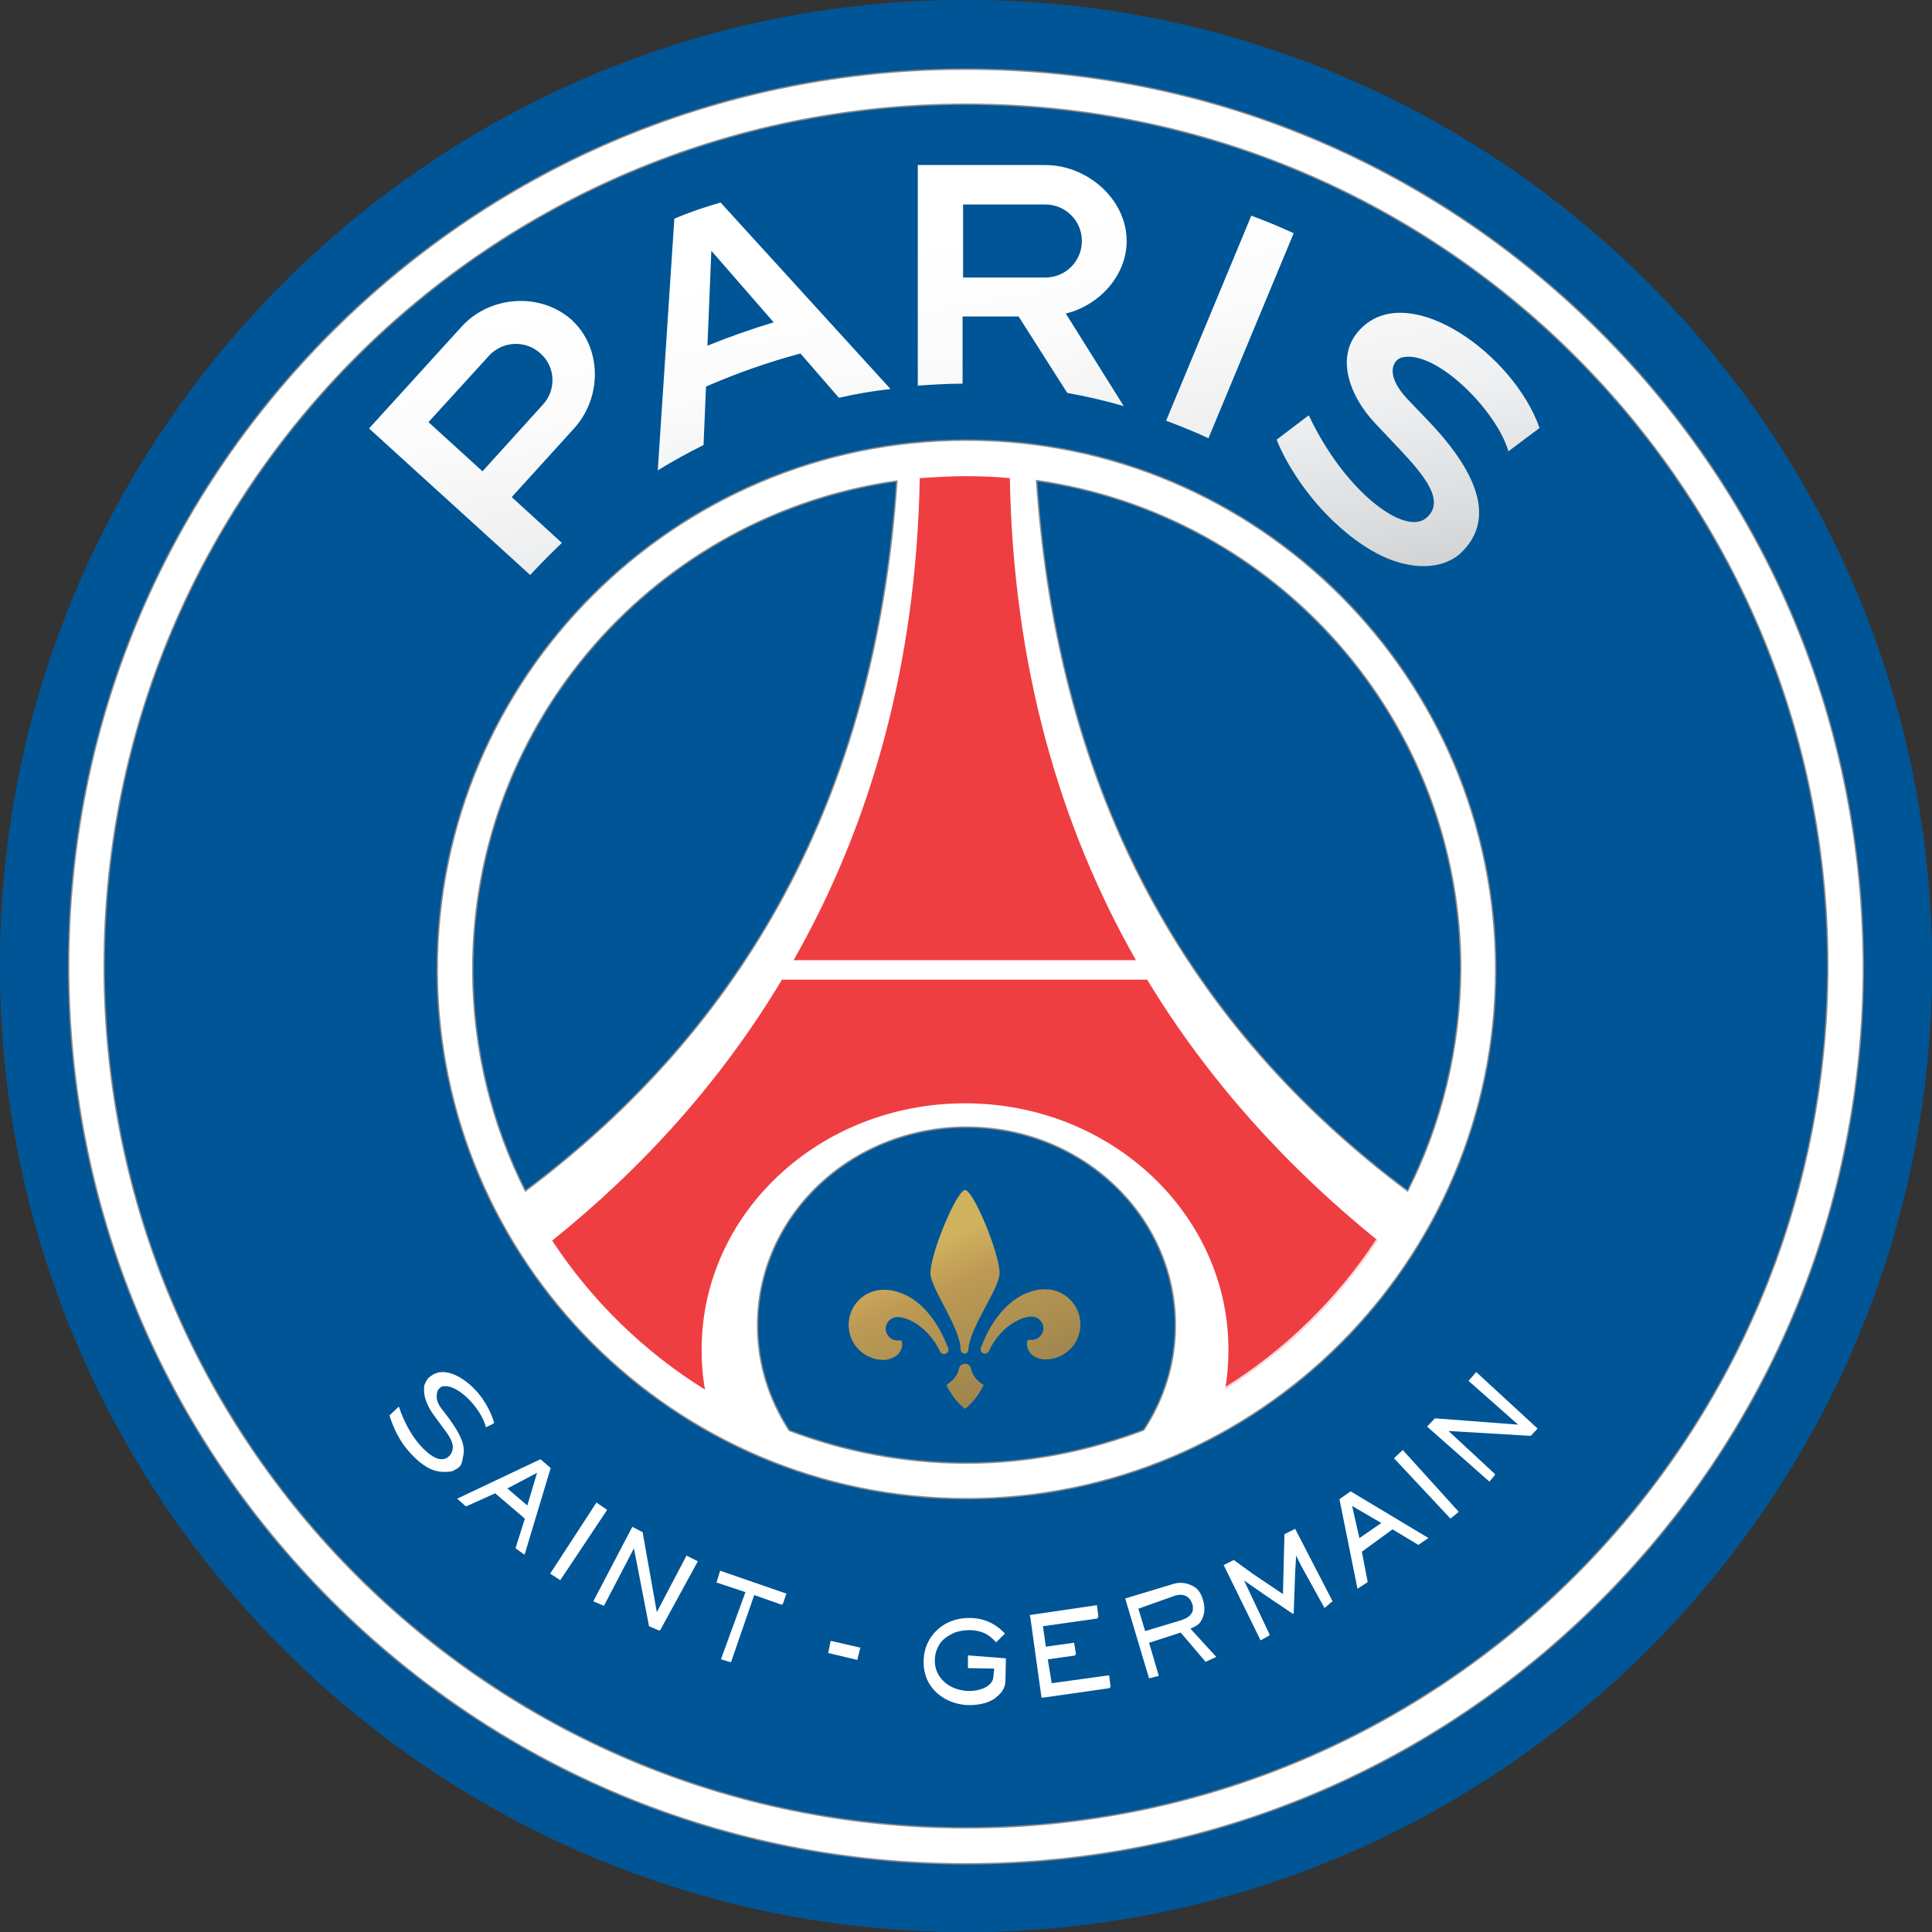 <svg xmlns="http://www.w3.org/2000/svg" width="96" height="96" fill="none" viewBox="0 0 96 96"><rect x="0" y="0" width="96" height="96" fill="#333333" stroke="none"/><path fill="#005596" d="M48.001 0C21.533 0 0.001 21.532 0.001 48C0.001 74.468 21.533 96 48.001 96C74.469 96 96.001 74.468 96.001 48C96.001 21.556 74.469 0 48.001 0Z"/><path fill="#005596" d="M48 0C21.532 0 0 21.532 0 48C0 74.468 21.532 96 48 96C74.468 96 96 74.468 96 48C96 21.556 74.468 0 48 0ZM48 95.686C21.726 95.686 0.339 74.298 0.339 48.024C0.339 21.75 21.726 0.363 48 0.363C74.274 0.363 95.661 21.75 95.661 48.024C95.661 74.298 74.274 95.686 48 95.686Z"/><path fill="#fff" stroke="#8A8C8E" stroke-miterlimit="10" stroke-width=".07" d="M48.024 21.871C33.532 21.871 21.726 33.653 21.726 48.169C21.726 62.661 33.508 74.468 48.024 74.468C62.516 74.468 74.322 62.686 74.322 48.169C74.322 33.678 62.516 21.871 48.024 21.871ZM26.105 59.178C24.435 55.863 23.492 52.113 23.492 48.169C23.492 35.807 32.661 25.573 44.564 23.903C43.5 39.653 36.919 51.073 26.105 59.178ZM56.831 71.057C54.097 72.097 51.121 72.702 48.024 72.702C44.927 72.702 41.952 72.121 39.218 71.081C38.226 69.557 37.645 67.79 37.645 65.855C37.645 60.411 42.29 56.008 48.024 56.008C53.758 56.008 58.403 60.411 58.403 65.855C58.403 67.766 57.822 69.557 56.831 71.057ZM69.943 59.178C59.129 51.073 52.572 39.653 51.508 23.879C63.411 25.573 72.581 35.782 72.581 48.145C72.556 52.137 71.613 55.863 69.943 59.178ZM79.524 16.5C71.105 8.081 59.903 3.436 48 3.436C36.097 3.436 24.895 8.081 16.476 16.5C8.056 24.919 3.411 36.121 3.411 48.024C3.411 59.928 8.056 71.129 16.476 79.549C24.895 87.968 36.097 92.613 48 92.613C59.903 92.613 71.105 87.968 79.524 79.549C87.943 71.129 92.589 59.928 92.589 48.024C92.564 36.097 87.943 24.919 79.524 16.5ZM48 90.823C24.363 90.823 5.177 71.661 5.177 48C5.177 24.363 24.339 5.178 48 5.178C71.637 5.178 90.822 24.339 90.822 48C90.798 71.661 71.637 90.823 48 90.823Z"/><path fill="#EF3E42" d="M68.468 61.645C66.508 64.621 63.919 67.161 60.871 69.049C60.992 68.395 61.04 67.742 61.04 67.065C61.04 60.315 55.186 54.823 47.952 54.823C40.718 54.823 34.863 60.29 34.863 67.065C34.863 67.742 34.911 68.395 35.032 69.049C31.984 67.161 29.395 64.621 27.436 61.645C31.984 57.992 35.855 53.685 38.855 48.678H57C60.024 53.661 63.919 57.968 68.468 61.645ZM50.178 23.758C49.452 23.686 48.702 23.661 47.952 23.661C47.202 23.661 46.452 23.71 45.702 23.758C45.532 33.048 43.258 40.984 39.435 47.71H56.444C52.621 40.984 50.347 33.048 50.178 23.758Z"/><path stroke="#fff" stroke-miterlimit="10" stroke-width=".21" d="M68.468 61.645C66.508 64.621 63.919 67.161 60.871 69.049" opacity=".8"/><path fill="url(#paint0_linear)" d="M48.823 68.782C48.532 68.613 48.315 68.322 48.242 67.984C48.218 67.863 48.097 67.766 47.952 67.766C47.806 67.766 47.685 67.863 47.661 67.984C47.589 68.322 47.371 68.588 47.081 68.782C47.032 68.806 47.032 68.831 47.056 68.879C47.226 69.218 47.516 69.653 47.879 69.943C47.927 69.992 47.952 69.992 47.952 69.992C47.952 69.992 47.976 69.992 48.024 69.943C48.387 69.653 48.677 69.218 48.847 68.879C48.895 68.831 48.871 68.806 48.823 68.782Z"/><path fill="url(#paint1_linear)" d="M49.669 63.266C49.669 62.274 48.362 59.129 47.951 59.129C47.927 59.129 47.903 59.153 47.854 59.177C47.37 59.565 46.233 62.322 46.233 63.266C46.233 64.016 47.733 65.976 47.733 67.064C47.733 67.161 47.83 67.258 47.927 67.258C48.048 67.258 48.12 67.161 48.12 67.064C48.169 65.976 49.669 64.016 49.669 63.266Z"/><path fill="url(#paint2_linear)" d="M47.105 66.968C46.403 65.105 45.169 64.089 43.911 64.089C42.944 64.089 42.169 64.863 42.169 65.831C42.169 66.798 42.944 67.573 43.911 67.573C44.202 67.573 44.492 67.427 44.637 67.282C44.879 66.992 44.831 66.726 44.806 66.653C44.782 66.581 44.71 66.605 44.686 66.605C44.661 66.605 44.613 66.605 44.589 66.605C44.274 66.605 44.008 66.339 44.008 66.024C44.008 65.71 44.274 65.443 44.589 65.443C45.169 65.443 46.161 66 46.718 67.161C46.742 67.234 46.839 67.282 46.911 67.282C47.032 67.282 47.129 67.185 47.129 67.064C47.129 67.016 47.129 66.992 47.105 66.968Z"/><path fill="url(#paint3_linear)" d="M51.943 64.065C50.685 64.065 49.451 65.081 48.75 66.944C48.726 66.968 48.726 66.992 48.726 67.04C48.726 67.161 48.822 67.258 48.943 67.258C49.016 67.258 49.089 67.21 49.137 67.137C49.669 65.976 50.685 65.419 51.266 65.419C51.58 65.419 51.847 65.686 51.847 66C51.847 66.315 51.58 66.581 51.266 66.581C51.242 66.581 51.193 66.581 51.169 66.581C51.145 66.581 51.072 66.556 51.048 66.629C51.024 66.677 50.976 66.968 51.218 67.258C51.363 67.427 51.653 67.548 51.943 67.548C52.911 67.548 53.685 66.774 53.685 65.806C53.685 64.863 52.911 64.065 51.943 64.065Z"/><path fill="url(#paint4_linear)" d="M22.935 16.234L18.338 21.29L26.346 28.572C26.855 28.016 27.363 27.508 27.919 26.976L25.427 24.701L28.524 21.29C29.927 19.742 29.927 17.274 28.379 15.871C26.83 14.516 24.338 14.685 22.935 16.234ZM26.976 20.105L23.976 23.419L21.29 20.976L24.29 17.685C24.967 16.935 26.129 16.887 26.855 17.564C27.605 18.218 27.653 19.379 26.976 20.105ZM33.508 10.863L32.685 23.371C33.435 22.911 34.185 22.5 34.959 22.113L35.08 19.209C36.58 18.556 38.153 18 39.774 17.564L41.685 19.766C42.532 19.572 43.379 19.427 44.25 19.331L35.806 10.064C35.032 10.282 34.258 10.548 33.508 10.863ZM35.153 17.177L35.346 12.46L38.443 16.016C37.33 16.355 36.217 16.742 35.153 17.177ZM55.983 11.976C55.983 9.895 54.024 8.201 51.943 8.201H45.605V19.161C46.33 19.113 47.08 19.064 47.83 19.064V15.726H50.613L53.032 19.524C53.975 19.693 54.919 19.911 55.838 20.177L52.959 15.581C54.629 15.169 55.983 13.693 55.983 11.976ZM51.943 13.79H47.855V10.161H51.943C52.959 10.161 53.758 10.984 53.758 11.976C53.758 12.968 52.959 13.79 51.943 13.79ZM69.943 19.839L71.032 20.976C73.621 23.709 74.225 25.935 72.58 27.484C71.927 28.089 70.911 28.258 69.895 28.04C68.613 27.798 67.185 26.879 65.855 25.5C64.693 24.29 63.822 22.839 63.435 21.847L65.032 20.637C66.822 24.435 69.798 26.637 70.863 25.742C71.855 24.919 70.766 23.613 69.532 22.306L68.322 21.024C67.064 19.693 66.242 17.613 67.693 16.258C70.113 13.96 75.217 17.613 76.5 21.266C76.5 21.266 75.435 22.064 74.951 22.427C74.371 20.395 71.346 17.371 69.677 17.758C69.242 17.855 68.758 18.581 69.943 19.839ZM64.282 11.589L60.048 21.774C59.371 21.459 58.645 21.169 57.943 20.903L62.177 10.718C62.903 10.984 63.605 11.274 64.282 11.589Z"/><path fill="#fff" d="M41.274 81.532L41.153 82.137L42.58 82.476H42.604V82.452L42.75 81.871L41.274 81.532Z"/><path fill="#fff" d="M48.145 82.258H48.097V82.838V82.887L49.404 82.911L49.355 83.347C49.331 83.71 48.847 84.024 48.145 84.024C47.105 84 46.428 83.298 46.452 82.5C46.452 82.185 46.549 81.895 46.718 81.653C46.791 81.532 46.96 81.387 47.081 81.314C47.129 81.29 47.154 81.266 47.202 81.242C47.468 81.072 47.807 81 48.218 81C48.968 81.024 49.282 81.387 49.476 81.581C49.476 81.581 49.476 81.581 49.5 81.605L49.911 81.193L49.936 81.169C49.694 80.927 49.186 80.419 48.218 80.395H48.194C46.887 80.371 45.92 81.314 45.895 82.5V82.524C45.895 82.524 45.895 82.524 45.895 82.548C45.871 83.951 47.032 84.701 48.121 84.726C48.581 84.726 48.968 84.653 49.282 84.484C49.379 84.435 49.452 84.387 49.524 84.314C49.645 84.218 49.742 84.121 49.815 84C49.911 83.855 49.96 83.685 49.96 83.492L49.984 82.403L48.145 82.258Z"/><path fill="#fff" d="M22.838 72.871C22.983 72.726 22.983 72.46 23.032 72.266C23.105 71.782 22.887 71.274 22.306 70.476L21.919 69.968C21.605 69.556 21.701 69.242 21.75 69.097C21.774 69.048 21.822 69 21.871 68.952C21.919 68.903 21.992 68.879 22.064 68.879C22.088 68.879 22.113 68.879 22.137 68.879C22.838 68.879 23.903 69.992 24.145 70.911V70.936L24.169 70.911C24.314 70.839 24.435 70.79 24.532 70.718H24.556C24.435 70.258 24.169 69.75 23.855 69.339C23.322 68.661 22.596 68.177 21.992 68.177C21.774 68.177 21.58 68.25 21.411 68.371C21.363 68.419 21.314 68.444 21.266 68.492C21.193 68.589 21.145 68.686 21.096 68.806C21.072 68.855 21.072 68.903 21.072 68.976C21.072 69.024 21.072 69.073 21.072 69.121C21.072 69.46 21.266 69.919 21.532 70.282L21.919 70.814C22.209 71.202 22.5 71.564 22.5 71.903C22.5 71.952 22.5 71.976 22.476 72.073C22.476 72.097 22.451 72.169 22.427 72.194C22.403 72.266 22.355 72.314 22.306 72.363C22.282 72.387 22.258 72.411 22.209 72.436C22.137 72.484 22.04 72.508 21.943 72.508C21.605 72.508 21.145 72.169 20.709 71.613C20.371 71.177 20.056 70.597 19.838 69.944L19.814 69.895L19.355 70.331C19.355 70.331 19.572 71.129 20.08 71.831C20.54 72.436 21.096 72.919 21.58 73.064C21.75 73.113 21.895 73.137 22.04 73.137C22.258 73.137 22.476 73.137 22.596 73.04C22.742 72.968 22.79 72.919 22.838 72.871Z"/><path fill="#fff" d="M34.645 77.564L34.113 77.298L32.637 80.105L31.936 76.161V76.137L31.428 75.871L31.404 75.895L29.492 79.548V79.573L30 79.79L30.024 79.766L31.5 76.936L32.25 80.806L32.758 81.024L32.782 81H32.807L34.67 77.589L34.645 77.564Z"/><path fill="#fff" d="M27.363 72.944L26.855 72.508L22.718 74.468L23.153 74.855L24.605 74.202L26.081 75.46L25.621 76.911V76.935L26.056 77.25L26.081 77.202L27.363 72.944ZM26.686 73.185L26.202 74.806L25.21 73.96L26.686 73.185Z"/><path fill="#fff" d="M30.169 75.024L29.637 74.661L27.339 78.193L27.823 78.508H27.847L30.169 75.024Z"/><path fill="#fff" d="M35.782 78.048L35.613 78.605L35.589 78.629L37.041 79.113L35.831 82.427L35.855 82.451H35.831L36.315 82.597L36.339 82.548L37.476 79.258L38.855 79.742L38.879 79.694V79.718V79.694H38.903L39.073 79.185L35.782 78.048Z"/><path fill="#fff" d="M55.113 83.25H55.065L52.258 83.637L52.065 82.452L53.444 82.258L53.419 82.234V82.21H53.444H53.468L53.371 81.629H53.347L51.968 81.823L51.823 80.806L54.556 80.419L54.532 80.395V80.371H54.556H54.581L54.556 80.347H54.581L54.508 79.766H54.46L51.169 80.25V80.274V80.298L51.194 80.347L51.75 84.339L51.774 84.363L55.161 83.879L55.137 83.855H55.161V83.831H55.186L55.113 83.25Z"/><path fill="#fff" d="M59.153 80.927C59.298 80.855 59.516 80.782 59.636 80.613C59.806 80.371 59.927 80.008 59.782 79.524C59.685 79.161 59.516 78.919 59.249 78.798C58.935 78.629 58.572 78.605 58.233 78.726L55.911 79.427L56.249 80.564L57.096 83.395L57.29 83.347L57.58 83.274L57.096 81.629L58.669 81.121L59.903 82.573L60.386 82.355L60.435 82.331L59.153 80.927ZM58.403 79.282C58.741 79.185 59.104 79.258 59.249 79.718C59.274 79.766 59.274 79.814 59.274 79.839C59.274 79.887 59.274 79.911 59.274 79.96C59.274 80.008 59.274 80.032 59.249 80.081C59.177 80.274 59.007 80.395 58.741 80.492L56.903 81.048L56.564 79.935L58.403 79.282Z"/><path fill="#fff" d="M67.113 74.105L66.557 74.492L67.452 78.944L67.936 78.629L67.96 78.605L67.669 77.105L69.194 75.992L70.476 76.766L70.936 76.452L70.984 76.427L67.113 74.105ZM67.549 76.427L67.186 74.831L68.637 75.677L67.549 76.427Z"/><path fill="#fff" d="M69.702 72.048L69.266 72.459L72.073 75.459L72.46 75.145H72.436L72.484 75.121L69.702 72.048Z"/><path fill="#fff" d="M76.403 70.984L73.355 68.177L72.968 68.613L75.435 70.79L71.298 70.476L70.911 70.887L74.008 73.621L74.274 73.306H74.25L74.298 73.258L71.976 71.105L76.064 71.347L76.379 71.008L76.403 70.984Z"/><path fill="#fff" d="M64.355 75.968L63.823 76.234L63.75 79.21L62.275 78.218L61.307 77.516L61.258 77.54L60.823 77.758L60.799 77.782L60.823 77.806L62.638 81.508L63.073 81.266V81.242H63.097L61.815 78.532L62.928 79.306L64.258 80.202V80.177H64.283V80.153L64.355 78.145L64.404 77.299L64.67 77.831L65.807 79.887H65.831L66.17 79.597H66.194L66.218 79.573L64.355 75.968Z"/><defs><linearGradient id="paint0_linear" x1="45.157" x2="48.529" y1="62.347" y2="70.156" gradientUnits="userSpaceOnUse"><stop stop-color="#D0B15E"/><stop offset=".264" stop-color="#BD9A54"/><stop offset="1" stop-color="#9C844D"/></linearGradient><linearGradient id="paint1_linear" x1="47.268" x2="50.64" y1="61.436" y2="69.245" gradientUnits="userSpaceOnUse"><stop stop-color="#D0B15E"/><stop offset=".264" stop-color="#BD9A54"/><stop offset="1" stop-color="#9C844D"/></linearGradient><linearGradient id="paint2_linear" x1="43.186" x2="46.558" y1="63.198" y2="71.007" gradientUnits="userSpaceOnUse"><stop stop-color="#D0B15E"/><stop offset=".264" stop-color="#BD9A54"/><stop offset="1" stop-color="#9C844D"/></linearGradient><linearGradient id="paint3_linear" x1="48.83" x2="52.202" y1="60.761" y2="68.57" gradientUnits="userSpaceOnUse"><stop stop-color="#D0B15E"/><stop offset=".264" stop-color="#BD9A54"/><stop offset="1" stop-color="#9C844D"/></linearGradient><linearGradient id="paint4_linear" x1="45.139" x2="49.313" y1="8.283" y2="31.953" gradientUnits="userSpaceOnUse"><stop offset=".15" stop-color="#fff"/><stop offset=".398" stop-color="#FBFBFB"/><stop offset=".654" stop-color="#EEEFF0"/><stop offset=".914" stop-color="#DADBDC"/><stop offset="1" stop-color="#D1D3D4"/></linearGradient></defs></svg>